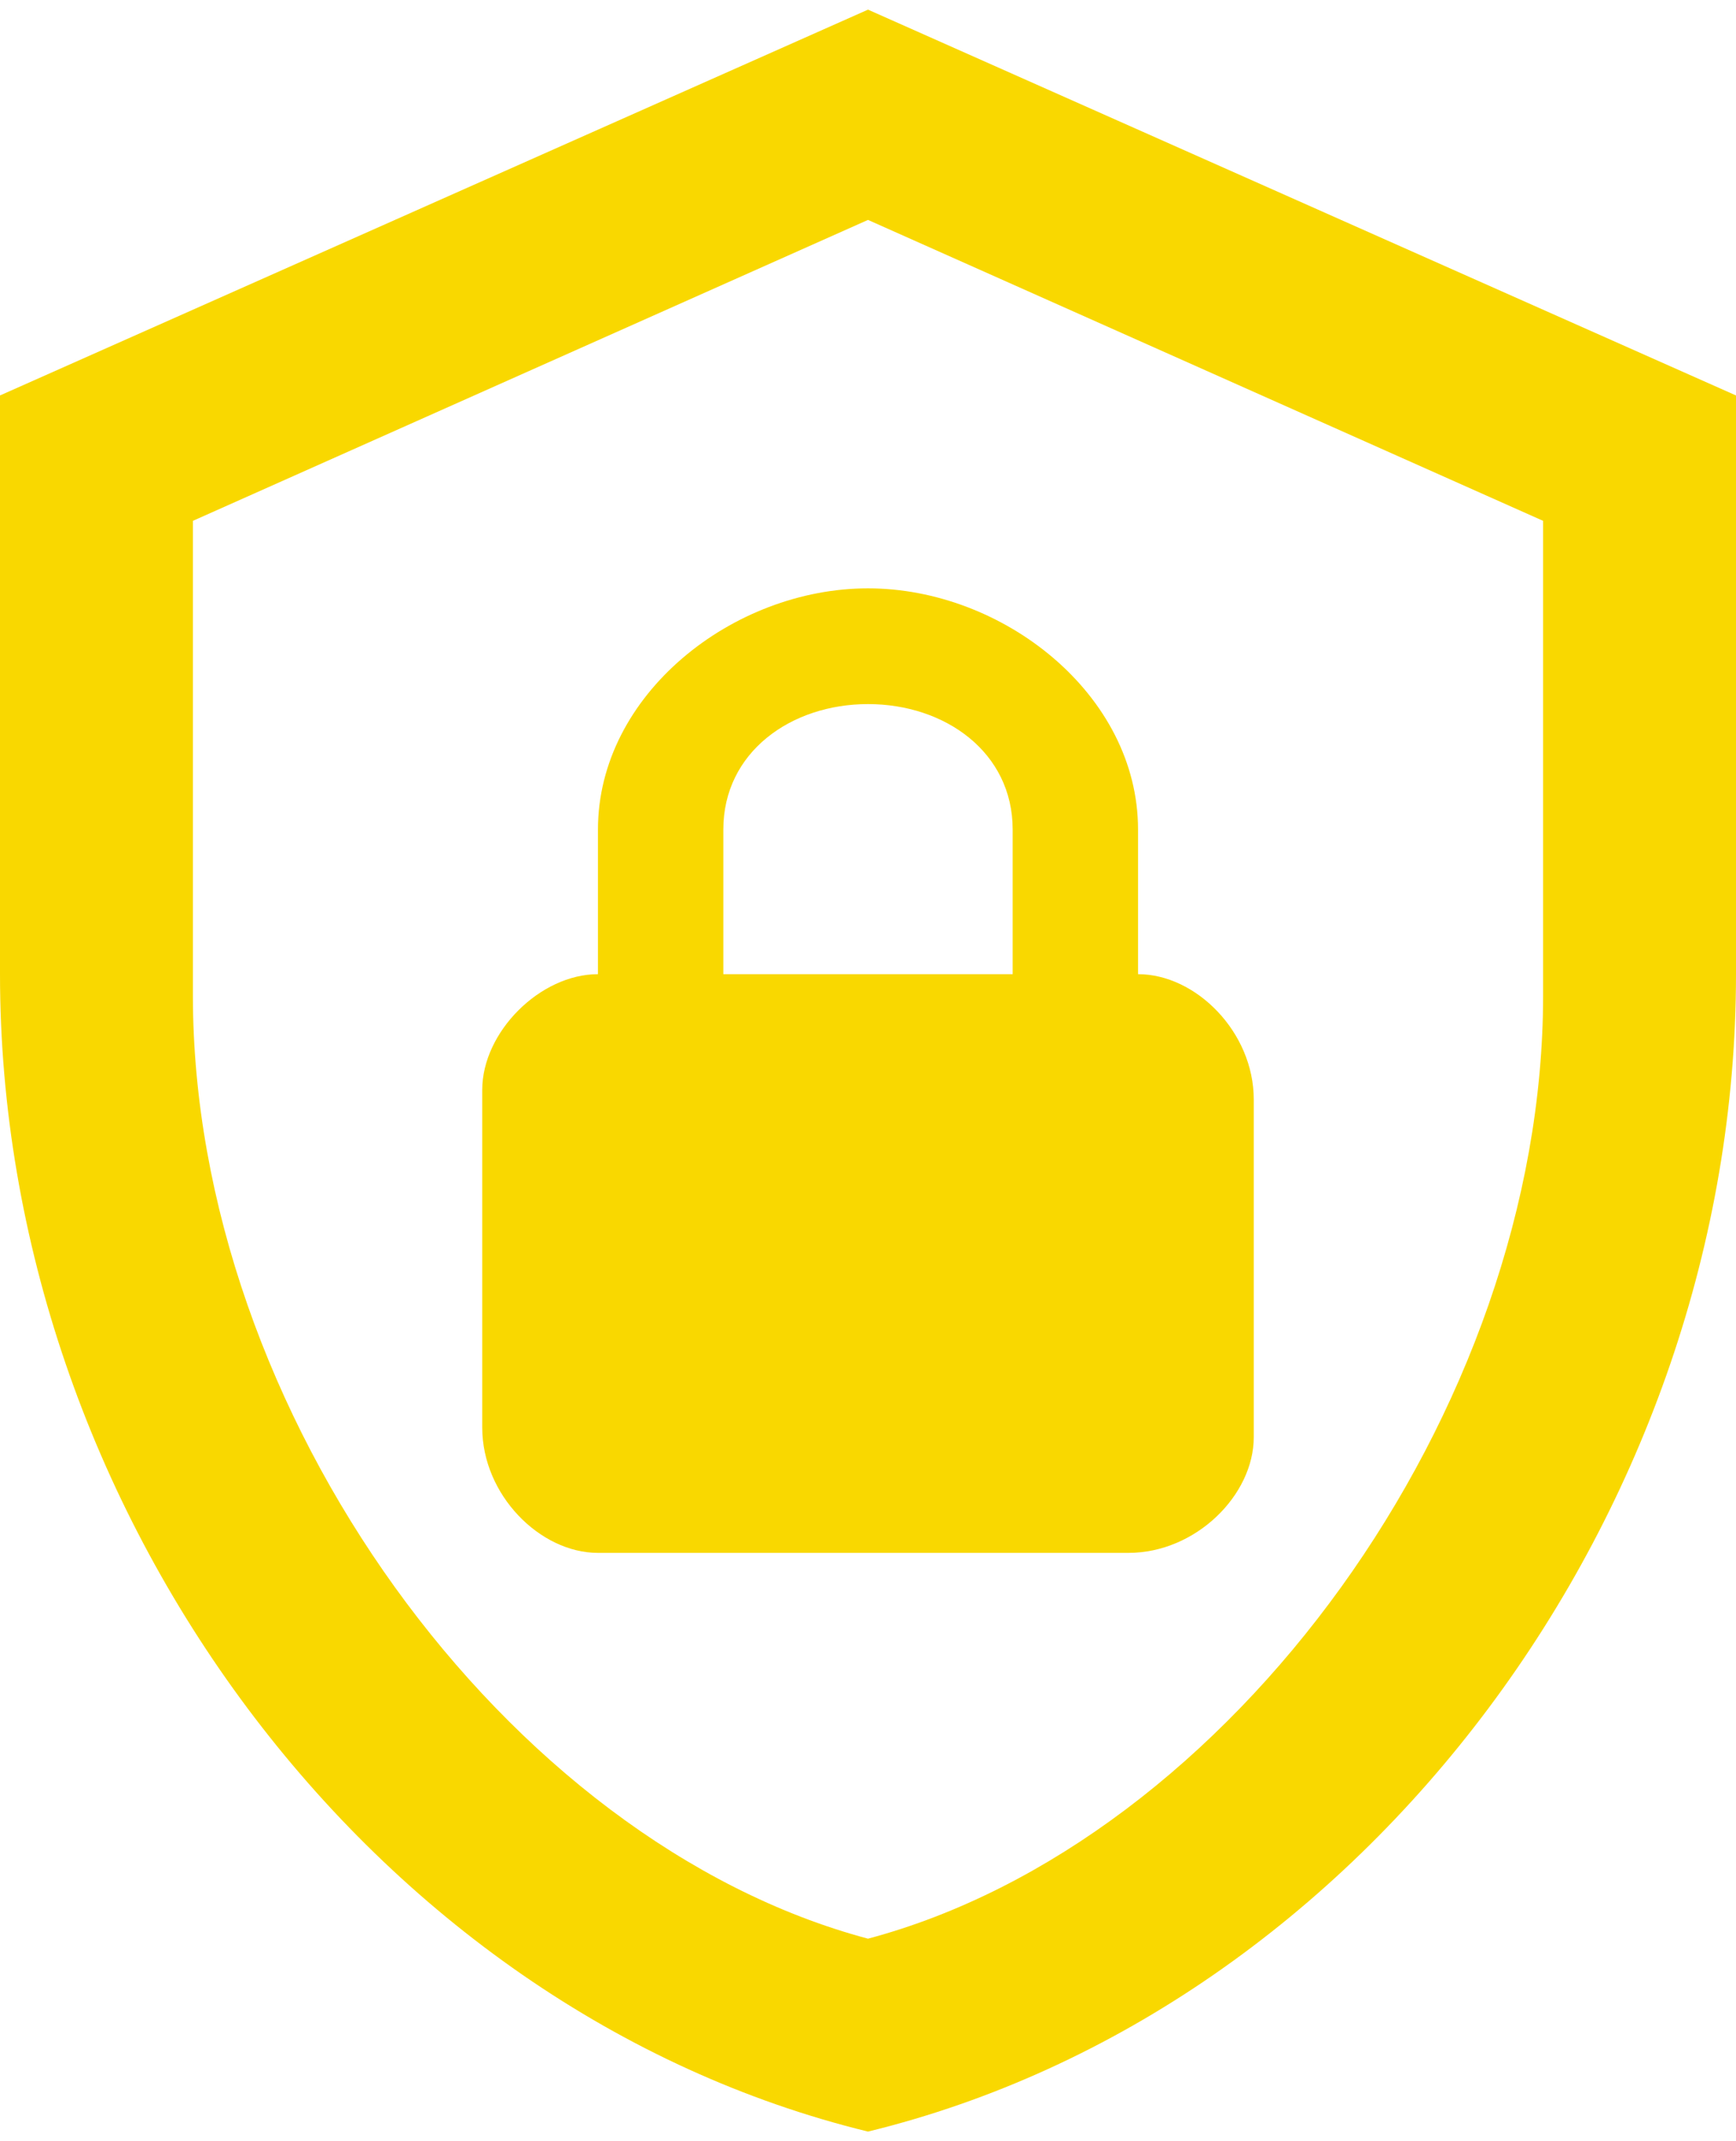 <svg width="60" height="74" viewBox="0 0 60 74" fill="none" xmlns="http://www.w3.org/2000/svg">
<path d="M60 33.667C60 52.167 47.2 69.467 30 73.667C12.8 69.467 0 52.167 0 33.667V13.667L30 0.333L60 13.667V33.667ZM30 67C42.5 63.667 53.333 48.8 53.333 34.4V18L30 7.6L6.667 18V34.4C6.667 48.8 17.5 63.667 30 67ZM39.333 33.667V28.667C39.333 24 34.667 20.333 30 20.333C25.333 20.333 20.667 24 20.667 28.667V33.667C18.667 33.667 16.667 35.667 16.667 37.667V49.333C16.667 51.667 18.667 53.667 20.667 53.667H39C41.333 53.667 43.333 51.667 43.333 49.667V38C43.333 35.667 41.333 33.667 39.333 33.667ZM35 33.667H25V28.667C25 26 27.333 24.333 30 24.333C32.667 24.333 35 26 35 28.667V33.667Z" fill="#F9D800"/>
</svg>
